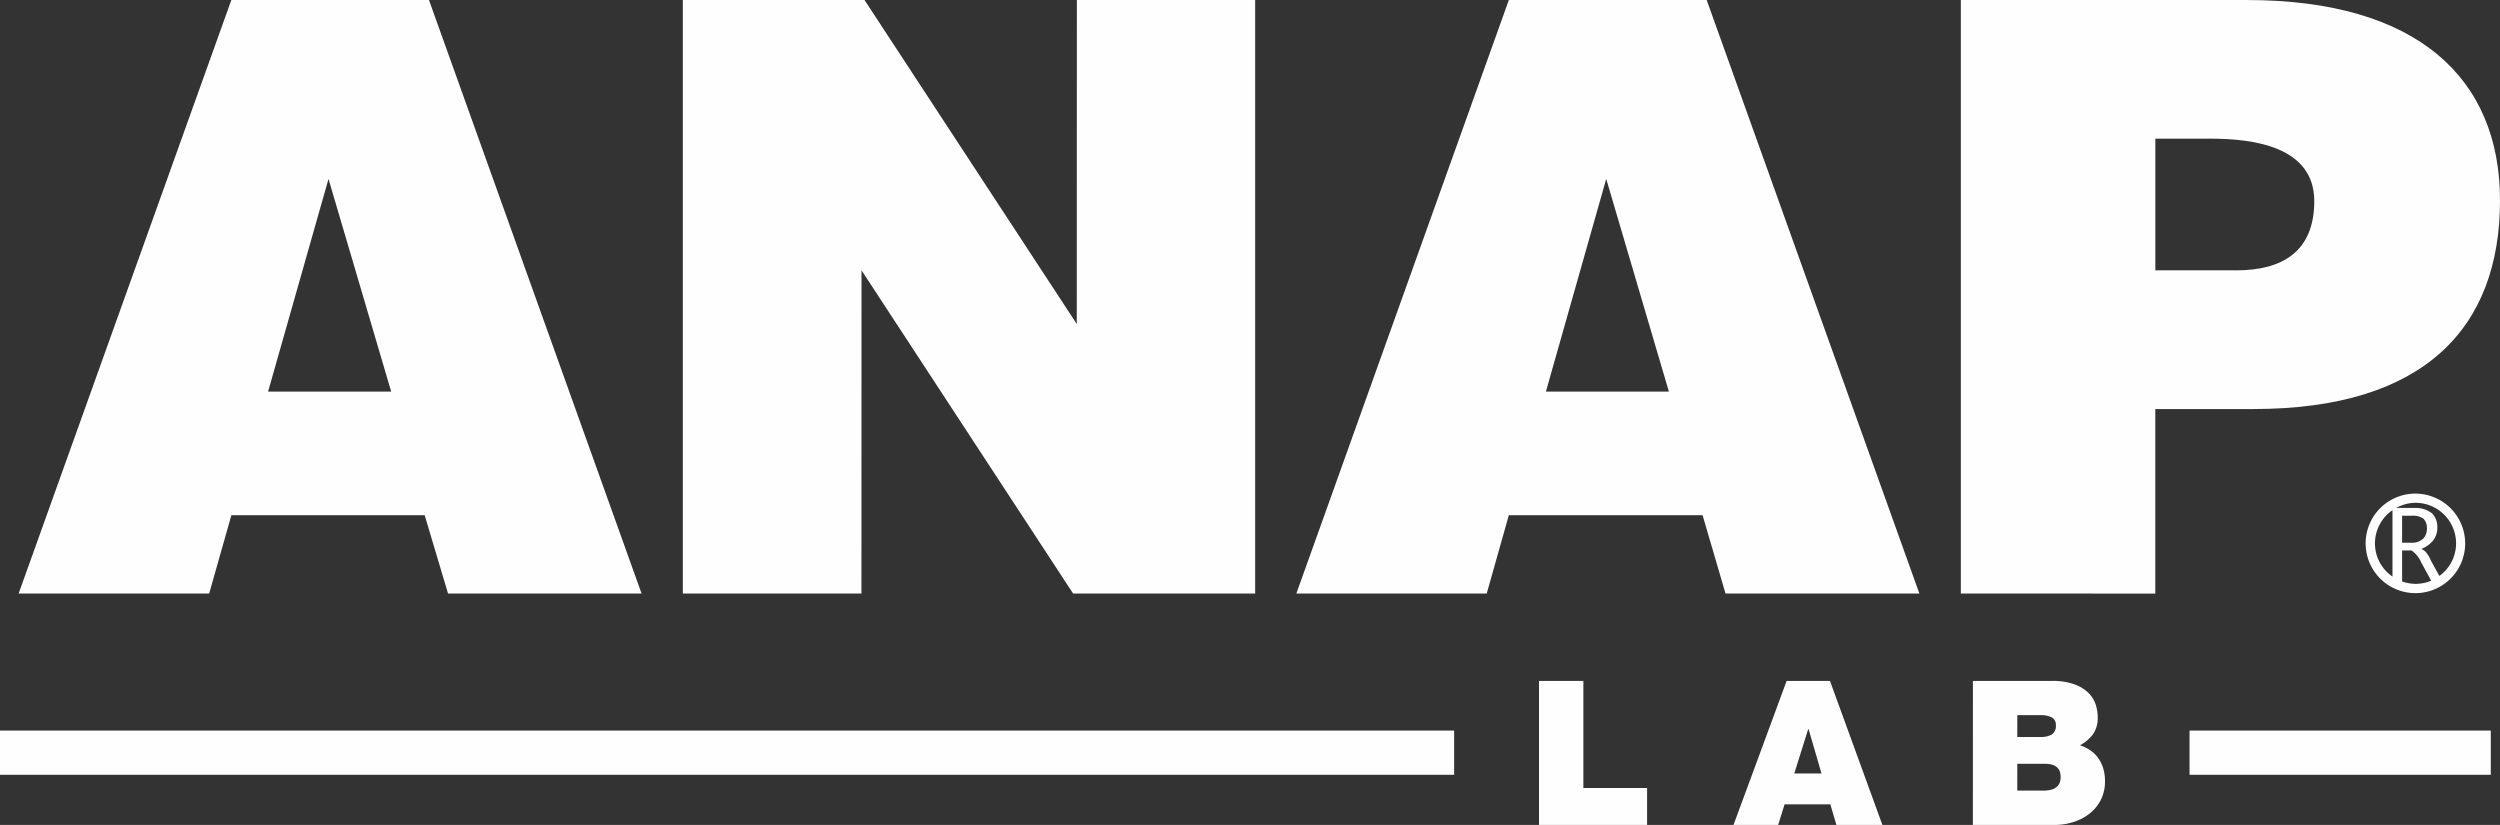 <svg xmlns="http://www.w3.org/2000/svg" width="201.76" height="66.573"><rect width="100%" height="100%" fill="#333333" stroke="none"/><g data-name="グループ 3"><g data-name="グループ 2" fill="#fefefe"><g data-name="グループ 1"><path data-name="パス 1" d="M1.503 47.902L18.669.002H34.62l17.158 47.9h-15.62l-1.885-6.322h-15.6l-1.793 6.322zm25.008-33.463l-4.875 17.165h9.934z"/><path data-name="パス 2" d="M86.901 26.15L86.908 0h14.389v47.9H86.603L69.528 21.817 69.521 47.9H55.107V0h14.662z"/><path data-name="パス 3" d="M104.62 47.902l17.149-47.9h15.967l17.166 47.9h-15.646l-1.851-6.322h-15.636l-1.786 6.322zm25.008-33.463l-4.868 17.165h9.926z"/><path data-name="パス 4" d="M158.248 47.902V.002h23.083c13.76 0 20.429 6.314 20.429 16.166 0 10.3-6.115 16.843-19.893 16.843h-7.926v14.893zm22.223-26.083c3.661 0 6.3-1.47 6.3-5.586 0-4.464-5.049-5.042-8.371-5.042h-4.455v10.628z"/></g><path data-name="パス 5" d="M194.95 39.835a4.017 4.017 0 104 4.025 4.031 4.031 0 00-4-4.025zm-3.281 4.025a3.249 3.249 0 011.413-2.686v5.356a3.23 3.23 0 01-1.412-2.67zm2.19 3.066v-2.5h.769a2.373 2.373 0 01.785.983l.794 1.455a3.322 3.322 0 01-1.257.256 3.433 3.433 0 01-1.09-.194zm0-3.124V41.62h.81a1.5 1.5 0 01.917.24 1.053 1.053 0 01.273.768 1.155 1.155 0 01-.281.827 1.3 1.3 0 01-.967.347zm3.009 2.678l-.694-1.256a2.4 2.4 0 00-.405-.678 1.322 1.322 0 00-.356-.248 2.261 2.261 0 00.976-.711 1.7 1.7 0 00.314-1.025 1.59 1.59 0 00-.414-1.124 2.15 2.15 0 00-1.372-.446h-1.528a3.234 3.234 0 011.561-.414 3.276 3.276 0 013.265 3.281 3.232 3.232 0 01-1.347 2.621z"/></g></g><g data-name="グループ 4" fill="#fefefe"><path data-name="パス 6" d="M124.204 54.954h3.58v8.641h5.142v2.978h-8.722z"/><path data-name="パス 7" d="M144.187 54.954h3.5l4.23 11.619h-3.713l-.488-1.66h-3.692l-.521 1.66h-3.6zm2.815 7.469l-1.042-3.579h-.032l-1.123 3.579z"/><path data-name="パス 8" d="M159.222 54.954h6.363a5.156 5.156 0 011.863.285 3.094 3.094 0 011.139.724 2.3 2.3 0 01.561.952 3.468 3.468 0 01.147.952 2.283 2.283 0 01-.391 1.4 3.211 3.211 0 01-1.042.879 3.581 3.581 0 01.756.358 2.515 2.515 0 01.643.578 2.87 2.87 0 01.448.838 3.386 3.386 0 01.171 1.123 3.242 3.242 0 01-.35 1.538 3.367 3.367 0 01-.92 1.1 4.1 4.1 0 01-1.3.667 5 5 0 01-1.5.228h-6.591zm3.58 4.524h1.888a1.742 1.742 0 00.9-.2.819.819 0 00.325-.764.643.643 0 00-.334-.619 1.881 1.881 0 00-.887-.179h-1.888zm0 4.328h2.1a2.807 2.807 0 00.529-.048 1.316 1.316 0 00.448-.171.87.87 0 00.309-.334 1.158 1.158 0 00.114-.553q0-1.058-1.252-1.058h-2.246z"/></g><path data-name="長方形 62" fill="#fefefe" d="M0 58.96h117.355v3.569H0z"/><path data-name="長方形 63" fill="#fefefe" d="M176.704 58.96h24.312v3.569h-24.312z"/></svg>
